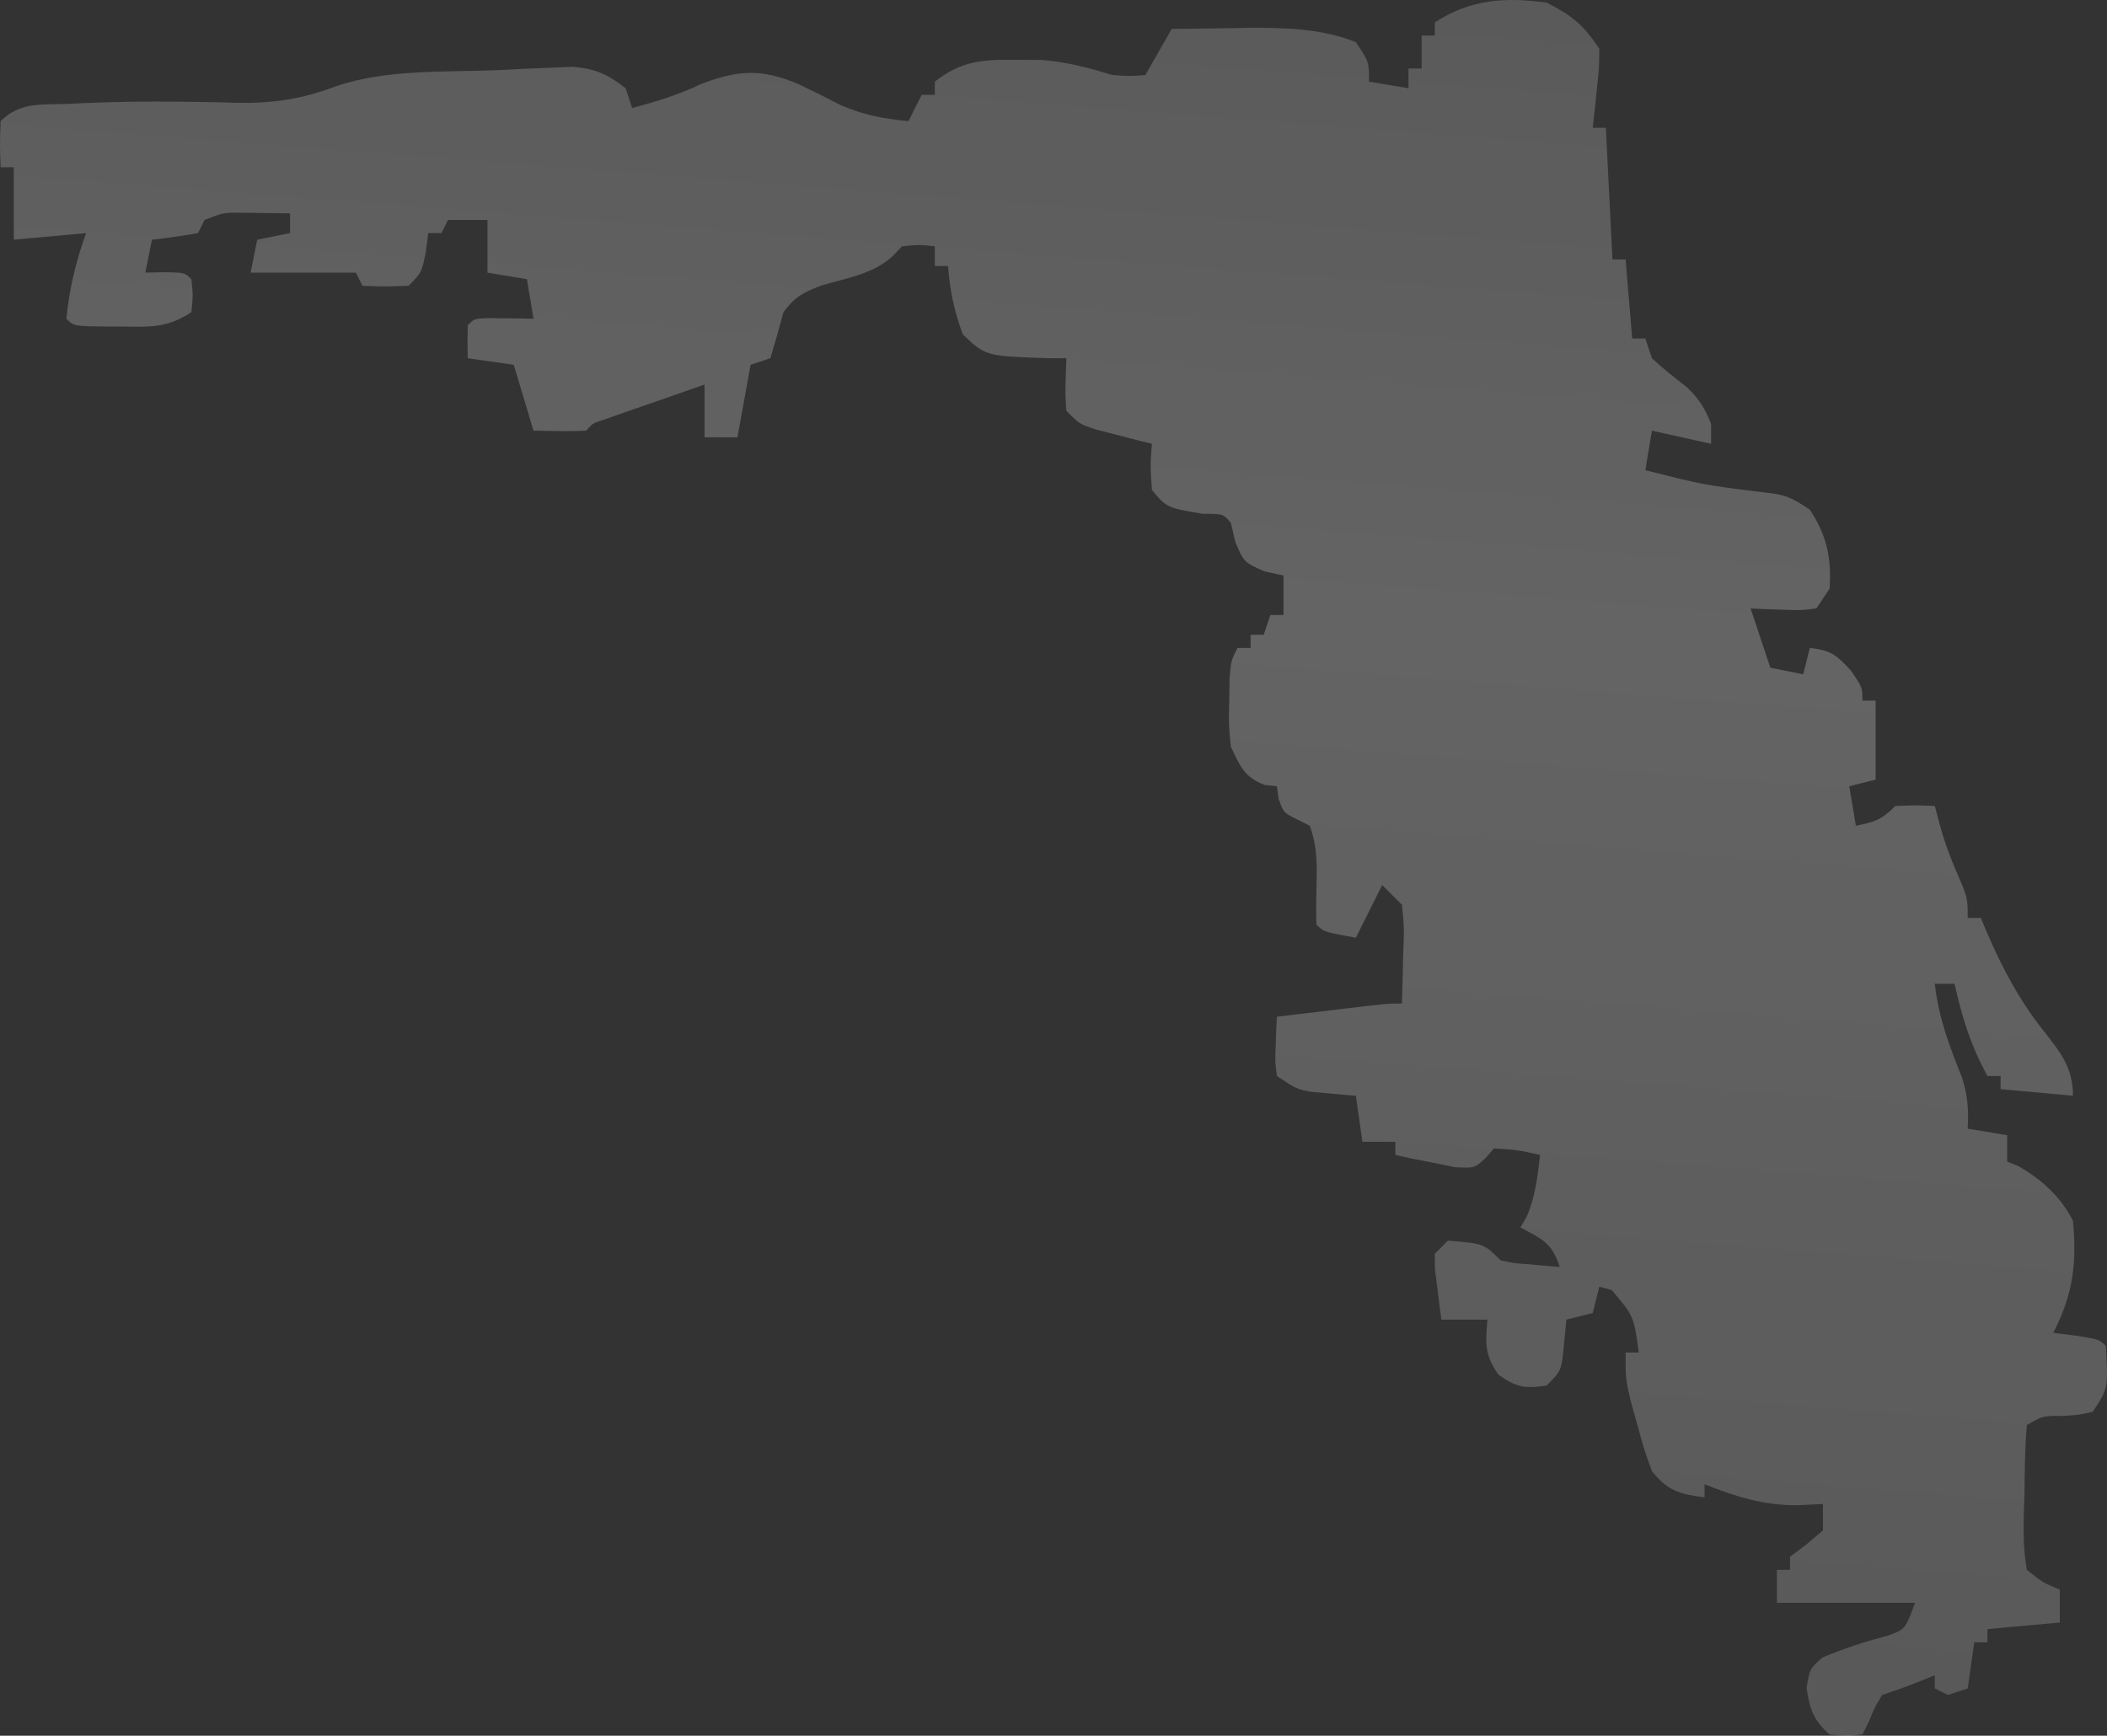 <svg width="176" height="145" viewBox="0 0 176 145" fill="none" xmlns="http://www.w3.org/2000/svg">
<rect x="0" y="0" width="176" height="145" fill="#333333" stroke="none"/>
<path d="M129.194 0.221C131.343 1.315 132.259 2.072 133.59 4.071C133.577 5.677 133.577 5.677 133.384 7.475C133.323 8.073 133.262 8.671 133.199 9.287C133.147 9.744 133.095 10.201 133.041 10.672C133.403 10.672 133.766 10.672 134.14 10.672C134.321 14.303 134.502 17.934 134.689 21.674C135.052 21.674 135.415 21.674 135.788 21.674C135.97 23.853 136.151 26.031 136.338 28.276C136.701 28.276 137.063 28.276 137.437 28.276C137.618 28.82 137.8 29.365 137.986 29.926C138.915 30.799 139.901 31.562 140.904 32.348C141.93 33.318 142.422 34.114 142.932 35.427C142.932 35.972 142.932 36.516 142.932 37.077C141.3 36.714 139.668 36.351 137.986 35.977C137.805 37.066 137.624 38.156 137.437 39.278C142.332 40.516 142.332 40.516 147.329 41.134C149.111 41.311 149.594 41.523 151.175 42.578C152.586 44.696 153.009 46.638 152.824 49.179C152.461 49.724 152.099 50.269 151.725 50.83C150.416 50.991 150.416 50.991 148.909 50.933C148.408 50.918 147.908 50.903 147.393 50.888C147.009 50.869 146.625 50.849 146.23 50.83C146.774 52.464 147.318 54.097 147.878 55.781C148.785 55.962 149.692 56.144 150.626 56.331C150.807 55.605 150.989 54.879 151.175 54.13C152.92 54.318 153.386 54.694 154.61 56.021C155.572 57.431 155.572 57.431 155.572 58.531C155.934 58.531 156.297 58.531 156.671 58.531C156.671 60.71 156.671 62.888 156.671 65.132C155.945 65.314 155.22 65.496 154.473 65.683C154.654 66.772 154.835 67.861 155.022 68.983C156.598 68.668 157.144 68.509 158.319 67.333C160.037 67.264 160.037 67.264 161.617 67.333C161.764 67.889 161.911 68.445 162.063 69.017C162.477 70.488 162.983 71.854 163.609 73.246C164.364 75.034 164.364 75.034 164.364 76.684C164.727 76.684 165.09 76.684 165.464 76.684C165.624 77.07 165.784 77.456 165.949 77.853C167.275 80.926 168.683 83.571 170.761 86.193C172.171 87.973 173.157 89.242 173.157 91.537C171.162 91.356 169.167 91.174 167.112 90.987C167.112 90.624 167.112 90.261 167.112 89.887C166.749 89.887 166.387 89.887 166.013 89.887C164.614 87.341 163.895 84.997 163.265 82.186C162.721 82.186 162.177 82.186 161.617 82.186C161.922 85.009 162.861 87.444 163.903 90.061C164.372 91.56 164.452 92.728 164.364 94.288C165.453 94.469 166.541 94.651 167.662 94.838C167.662 95.564 167.662 96.29 167.662 97.038C168.121 97.225 168.121 97.225 168.589 97.416C170.519 98.513 172.157 99.987 173.157 101.989C173.494 105.534 173.152 108.188 171.508 111.341C172.444 111.46 172.444 111.46 173.398 111.581C175.355 111.891 175.355 111.891 175.905 112.441C176.102 115.995 176.102 115.995 174.806 117.942C173.636 118.204 173.636 118.204 172.298 118.286C170.64 118.274 170.64 118.274 169.31 119.042C169.127 121.031 169.132 123.028 169.104 125.025C169.084 125.585 169.063 126.146 169.042 126.724C169.024 128.247 169.028 129.647 169.31 131.144C170.634 132.21 170.634 132.21 172.058 132.795C172.058 133.702 172.058 134.61 172.058 135.545C170.063 135.727 168.068 135.908 166.013 136.095C166.013 136.458 166.013 136.821 166.013 137.195C165.65 137.195 165.288 137.195 164.914 137.195C164.733 138.466 164.551 139.737 164.364 141.046C163.82 141.228 163.276 141.409 162.716 141.596C162.353 141.415 161.99 141.233 161.617 141.046C161.617 140.683 161.617 140.32 161.617 139.946C161.197 140.116 160.778 140.286 160.346 140.462C159.315 140.87 158.272 141.245 157.22 141.596C156.579 142.651 156.579 142.651 156.121 143.797C155.94 144.16 155.759 144.523 155.572 144.897C154.301 145.034 154.301 145.034 152.824 144.897C151.446 143.66 151.199 142.843 150.901 141.012C151.175 139.396 151.175 139.396 152.24 138.468C154.054 137.689 155.871 137.123 157.776 136.613C159.149 136.1 159.149 136.1 159.968 133.895C156.16 133.895 152.351 133.895 148.428 133.895C148.428 132.987 148.428 132.08 148.428 131.144C148.79 131.144 149.153 131.144 149.527 131.144C149.527 130.781 149.527 130.418 149.527 130.044C149.98 129.704 150.434 129.363 150.901 129.013C151.354 128.627 151.807 128.241 152.275 127.844C152.275 127.118 152.275 126.392 152.275 125.643C151.56 125.677 150.846 125.711 150.111 125.747C147.298 125.76 144.976 125.024 142.383 123.993C142.383 124.356 142.383 124.719 142.383 125.093C140.323 124.815 139.271 124.548 137.986 122.893C137.345 121.124 137.345 121.124 136.784 119.077C136.595 118.402 136.406 117.728 136.211 117.033C135.788 115.191 135.788 115.191 135.788 112.991C136.151 112.991 136.514 112.991 136.887 112.991C136.476 109.939 136.476 109.939 134.62 107.765C134.28 107.674 133.94 107.584 133.59 107.49C133.409 108.216 133.227 108.942 133.041 109.69C132.315 109.872 131.59 110.054 130.842 110.241C130.74 111.296 130.74 111.296 130.636 112.372C130.43 114.504 130.43 114.504 129.194 115.742C127.395 116.026 126.678 115.905 125.175 114.848C124.012 113.209 124.069 112.209 124.248 110.241C122.978 110.241 121.709 110.241 120.401 110.241C120.279 109.348 120.167 108.453 120.058 107.559C119.994 107.061 119.93 106.563 119.864 106.05C119.86 105.618 119.856 105.185 119.852 104.74C120.214 104.377 120.577 104.013 120.951 103.639C123.948 103.889 123.948 103.889 125.347 105.29C126.557 105.543 126.557 105.543 127.889 105.633C128.338 105.675 128.787 105.716 129.25 105.758C129.594 105.785 129.938 105.812 130.293 105.84C129.608 103.784 128.845 103.536 126.996 102.539C127.166 102.256 127.336 101.972 127.511 101.68C128.254 99.972 128.432 98.33 128.644 96.488C126.801 96.067 126.801 96.067 124.797 95.938C124.554 96.216 124.31 96.494 124.059 96.78C123.149 97.588 123.149 97.588 121.545 97.509C120.656 97.327 120.656 97.327 119.749 97.141C119.151 97.024 118.554 96.907 117.939 96.787C117.482 96.688 117.025 96.59 116.554 96.488C116.554 96.125 116.554 95.762 116.554 95.388C115.648 95.388 114.741 95.388 113.807 95.388C113.625 94.117 113.444 92.846 113.257 91.537C112.75 91.497 112.75 91.497 112.233 91.456C111.789 91.414 111.345 91.373 110.887 91.331C110.447 91.293 110.007 91.254 109.554 91.215C108.311 90.987 108.311 90.987 106.663 89.887C106.502 88.696 106.502 88.696 106.56 87.343C106.582 86.668 106.582 86.668 106.605 85.98C106.624 85.636 106.643 85.291 106.663 84.936C108.197 84.752 109.731 84.569 111.265 84.386C111.92 84.307 111.92 84.307 112.587 84.227C115.88 83.836 115.88 83.836 117.104 83.836C117.148 82.495 117.181 81.155 117.207 79.813C117.221 79.433 117.235 79.054 117.249 78.662C117.285 77.406 117.285 77.406 117.104 75.584C116.56 75.04 116.016 74.495 115.455 73.934C114.367 76.112 114.367 76.112 113.257 78.335C110.578 77.853 110.578 77.853 109.96 77.235C109.92 75.722 109.962 74.216 109.994 72.703C109.963 71.338 109.878 70.261 109.41 68.983C109.048 68.802 108.685 68.62 108.311 68.433C107.212 67.883 107.212 67.883 106.8 66.714C106.755 66.374 106.709 66.033 106.663 65.683C106.334 65.648 106.005 65.614 105.667 65.579C103.925 64.932 103.612 64.038 102.816 62.382C102.635 60.588 102.635 60.588 102.678 58.703C102.687 58.077 102.695 57.451 102.704 56.806C102.816 55.231 102.816 55.231 103.365 54.13C103.728 54.13 104.091 54.13 104.464 54.13C104.464 53.767 104.464 53.404 104.464 53.03C104.827 53.03 105.19 53.03 105.563 53.03C105.745 52.486 105.926 51.941 106.113 51.38C106.476 51.38 106.838 51.38 107.212 51.38C107.212 50.291 107.212 49.202 107.212 48.079C106.43 47.909 106.43 47.909 105.632 47.736C103.915 46.979 103.915 46.979 103.194 45.294C103.069 44.761 102.944 44.228 102.816 43.678C102.179 42.927 102.179 42.927 100.446 42.922C97.46 42.416 97.46 42.416 96.221 40.928C96.084 38.9 96.084 38.9 96.221 37.077C95.798 36.971 95.374 36.865 94.938 36.755C94.386 36.612 93.835 36.468 93.267 36.321C92.445 36.11 92.445 36.11 91.606 35.895C90.176 35.427 90.176 35.427 89.077 34.327C88.929 32.848 89.029 31.416 89.077 29.926C88.587 29.925 88.097 29.923 87.592 29.922C82.322 29.747 82.322 29.747 80.422 27.932C79.709 26.004 79.349 24.272 79.186 22.225C78.823 22.225 78.46 22.225 78.086 22.225C78.086 21.68 78.086 21.135 78.086 20.574C76.782 20.436 76.782 20.436 75.339 20.574C75.104 20.826 74.87 21.078 74.628 21.337C72.985 22.891 70.771 23.213 68.641 23.84C67.118 24.416 66.405 24.782 65.447 26.075C65.266 26.733 65.084 27.391 64.897 28.069C64.716 28.682 64.535 29.295 64.348 29.926C63.532 30.198 63.532 30.198 62.699 30.476C62.337 32.473 61.974 34.47 61.6 36.527C60.693 36.527 59.787 36.527 58.852 36.527C58.852 35.075 58.852 33.623 58.852 32.126C57.306 32.663 55.761 33.202 54.216 33.742C53.775 33.895 53.334 34.048 52.879 34.205C52.46 34.353 52.04 34.5 51.608 34.651C51.025 34.854 51.025 34.854 50.43 35.062C49.507 35.358 49.507 35.358 48.961 35.977C47.493 36.055 46.035 36.001 44.564 35.977C44.02 34.162 43.476 32.346 42.916 30.476C41.646 30.295 40.377 30.113 39.069 29.926C39.045 29.009 39.047 28.092 39.069 27.175C39.618 26.625 39.618 26.625 40.754 26.572C41.433 26.581 41.433 26.581 42.126 26.591C42.58 26.596 43.034 26.601 43.502 26.606C43.852 26.613 44.203 26.619 44.564 26.625C44.292 24.992 44.292 24.992 44.015 23.325C42.927 23.143 41.839 22.962 40.718 22.775C40.718 21.323 40.718 19.87 40.718 18.374C39.63 18.374 38.541 18.374 37.42 18.374C37.148 18.919 37.148 18.919 36.871 19.474C36.508 19.474 36.145 19.474 35.772 19.474C35.704 19.996 35.636 20.518 35.566 21.056C35.222 22.775 35.222 22.775 34.123 23.875C32.131 23.944 32.131 23.944 30.276 23.875C30.095 23.512 29.914 23.149 29.727 22.775C26.825 22.775 23.924 22.775 20.934 22.775C21.115 21.867 21.297 20.959 21.484 20.024C22.844 19.752 22.844 19.752 24.231 19.474C24.231 18.93 24.231 18.385 24.231 17.824C23.35 17.809 22.468 17.798 21.587 17.789C21.096 17.783 20.605 17.777 20.099 17.77C18.662 17.763 18.662 17.763 17.087 18.374C16.906 18.737 16.725 19.1 16.538 19.474C15.262 19.698 13.979 19.884 12.691 20.024C12.51 20.932 12.328 21.84 12.141 22.775C12.674 22.763 13.207 22.752 13.756 22.74C15.439 22.775 15.439 22.775 15.988 23.325C16.126 24.666 16.126 24.666 15.988 26.075C13.977 27.417 12.47 27.32 10.149 27.279C9.768 27.278 9.387 27.278 8.994 27.278C6.174 27.253 6.174 27.253 5.547 26.625C5.794 24.103 6.327 21.851 7.196 19.474C4.203 19.746 4.203 19.746 1.151 20.024C1.151 18.027 1.151 16.03 1.151 13.973C0.788 13.973 0.425 13.973 0.052 13.973C-0.017 12.117 -0.017 12.117 0.052 10.122C1.673 8.499 3.467 8.763 5.65 8.678C6.106 8.656 6.563 8.634 7.033 8.612C9.665 8.499 12.287 8.466 14.921 8.498C15.476 8.504 16.031 8.51 16.603 8.516C17.679 8.532 18.755 8.556 19.831 8.589C22.855 8.639 25.195 8.276 28.026 7.222C32.255 5.753 37.228 6.04 41.645 5.859C42.721 5.803 42.721 5.803 43.818 5.745C44.509 5.718 45.199 5.69 45.91 5.661C46.536 5.633 47.161 5.605 47.805 5.576C49.745 5.742 50.731 6.179 52.258 7.372C52.53 8.189 52.53 8.189 52.807 9.022C54.85 8.48 56.626 7.936 58.543 7.028C61.639 5.832 63.605 5.733 66.63 6.994C67.849 7.575 69.059 8.175 70.258 8.797C72.16 9.624 73.832 9.917 75.888 10.122C76.251 9.396 76.614 8.67 76.987 7.922C77.35 7.922 77.713 7.922 78.086 7.922C78.086 7.559 78.086 7.196 78.086 6.822C80.312 5.068 82.108 4.963 84.887 5C85.583 5.002 86.278 5.004 86.995 5.006C89.107 5.174 90.906 5.649 92.924 6.272C94.459 6.365 94.459 6.365 95.672 6.272C96.397 5.001 97.123 3.73 97.87 2.421C99.507 2.391 101.144 2.369 102.781 2.352C103.466 2.338 103.466 2.338 104.165 2.324C107.223 2.301 110.383 2.367 113.257 3.521C114.356 5.172 114.356 5.172 114.356 6.822C115.444 7.003 116.532 7.185 117.653 7.372C117.653 6.827 117.653 6.283 117.653 5.722C118.016 5.722 118.379 5.722 118.752 5.722C118.752 4.814 118.752 3.906 118.752 2.971C119.115 2.971 119.478 2.971 119.852 2.971C119.852 2.608 119.852 2.245 119.852 1.871C122.848 -0.075 125.729 -0.253 129.194 0.221Z" fill="url(#paint0_linear_5657_20113)" fill-opacity="0.24"/>
<defs>
<linearGradient id="paint0_linear_5657_20113" x1="28.992" y1="164.15" x2="46.184" y2="-56.98" gradientUnits="userSpaceOnUse">
<stop stop-color="white" stop-opacity="0.7"/>
<stop offset="0.535" stop-color="white"/>
<stop offset="1" stop-color="white" stop-opacity="0.6"/>
</linearGradient>
</defs>
</svg>
